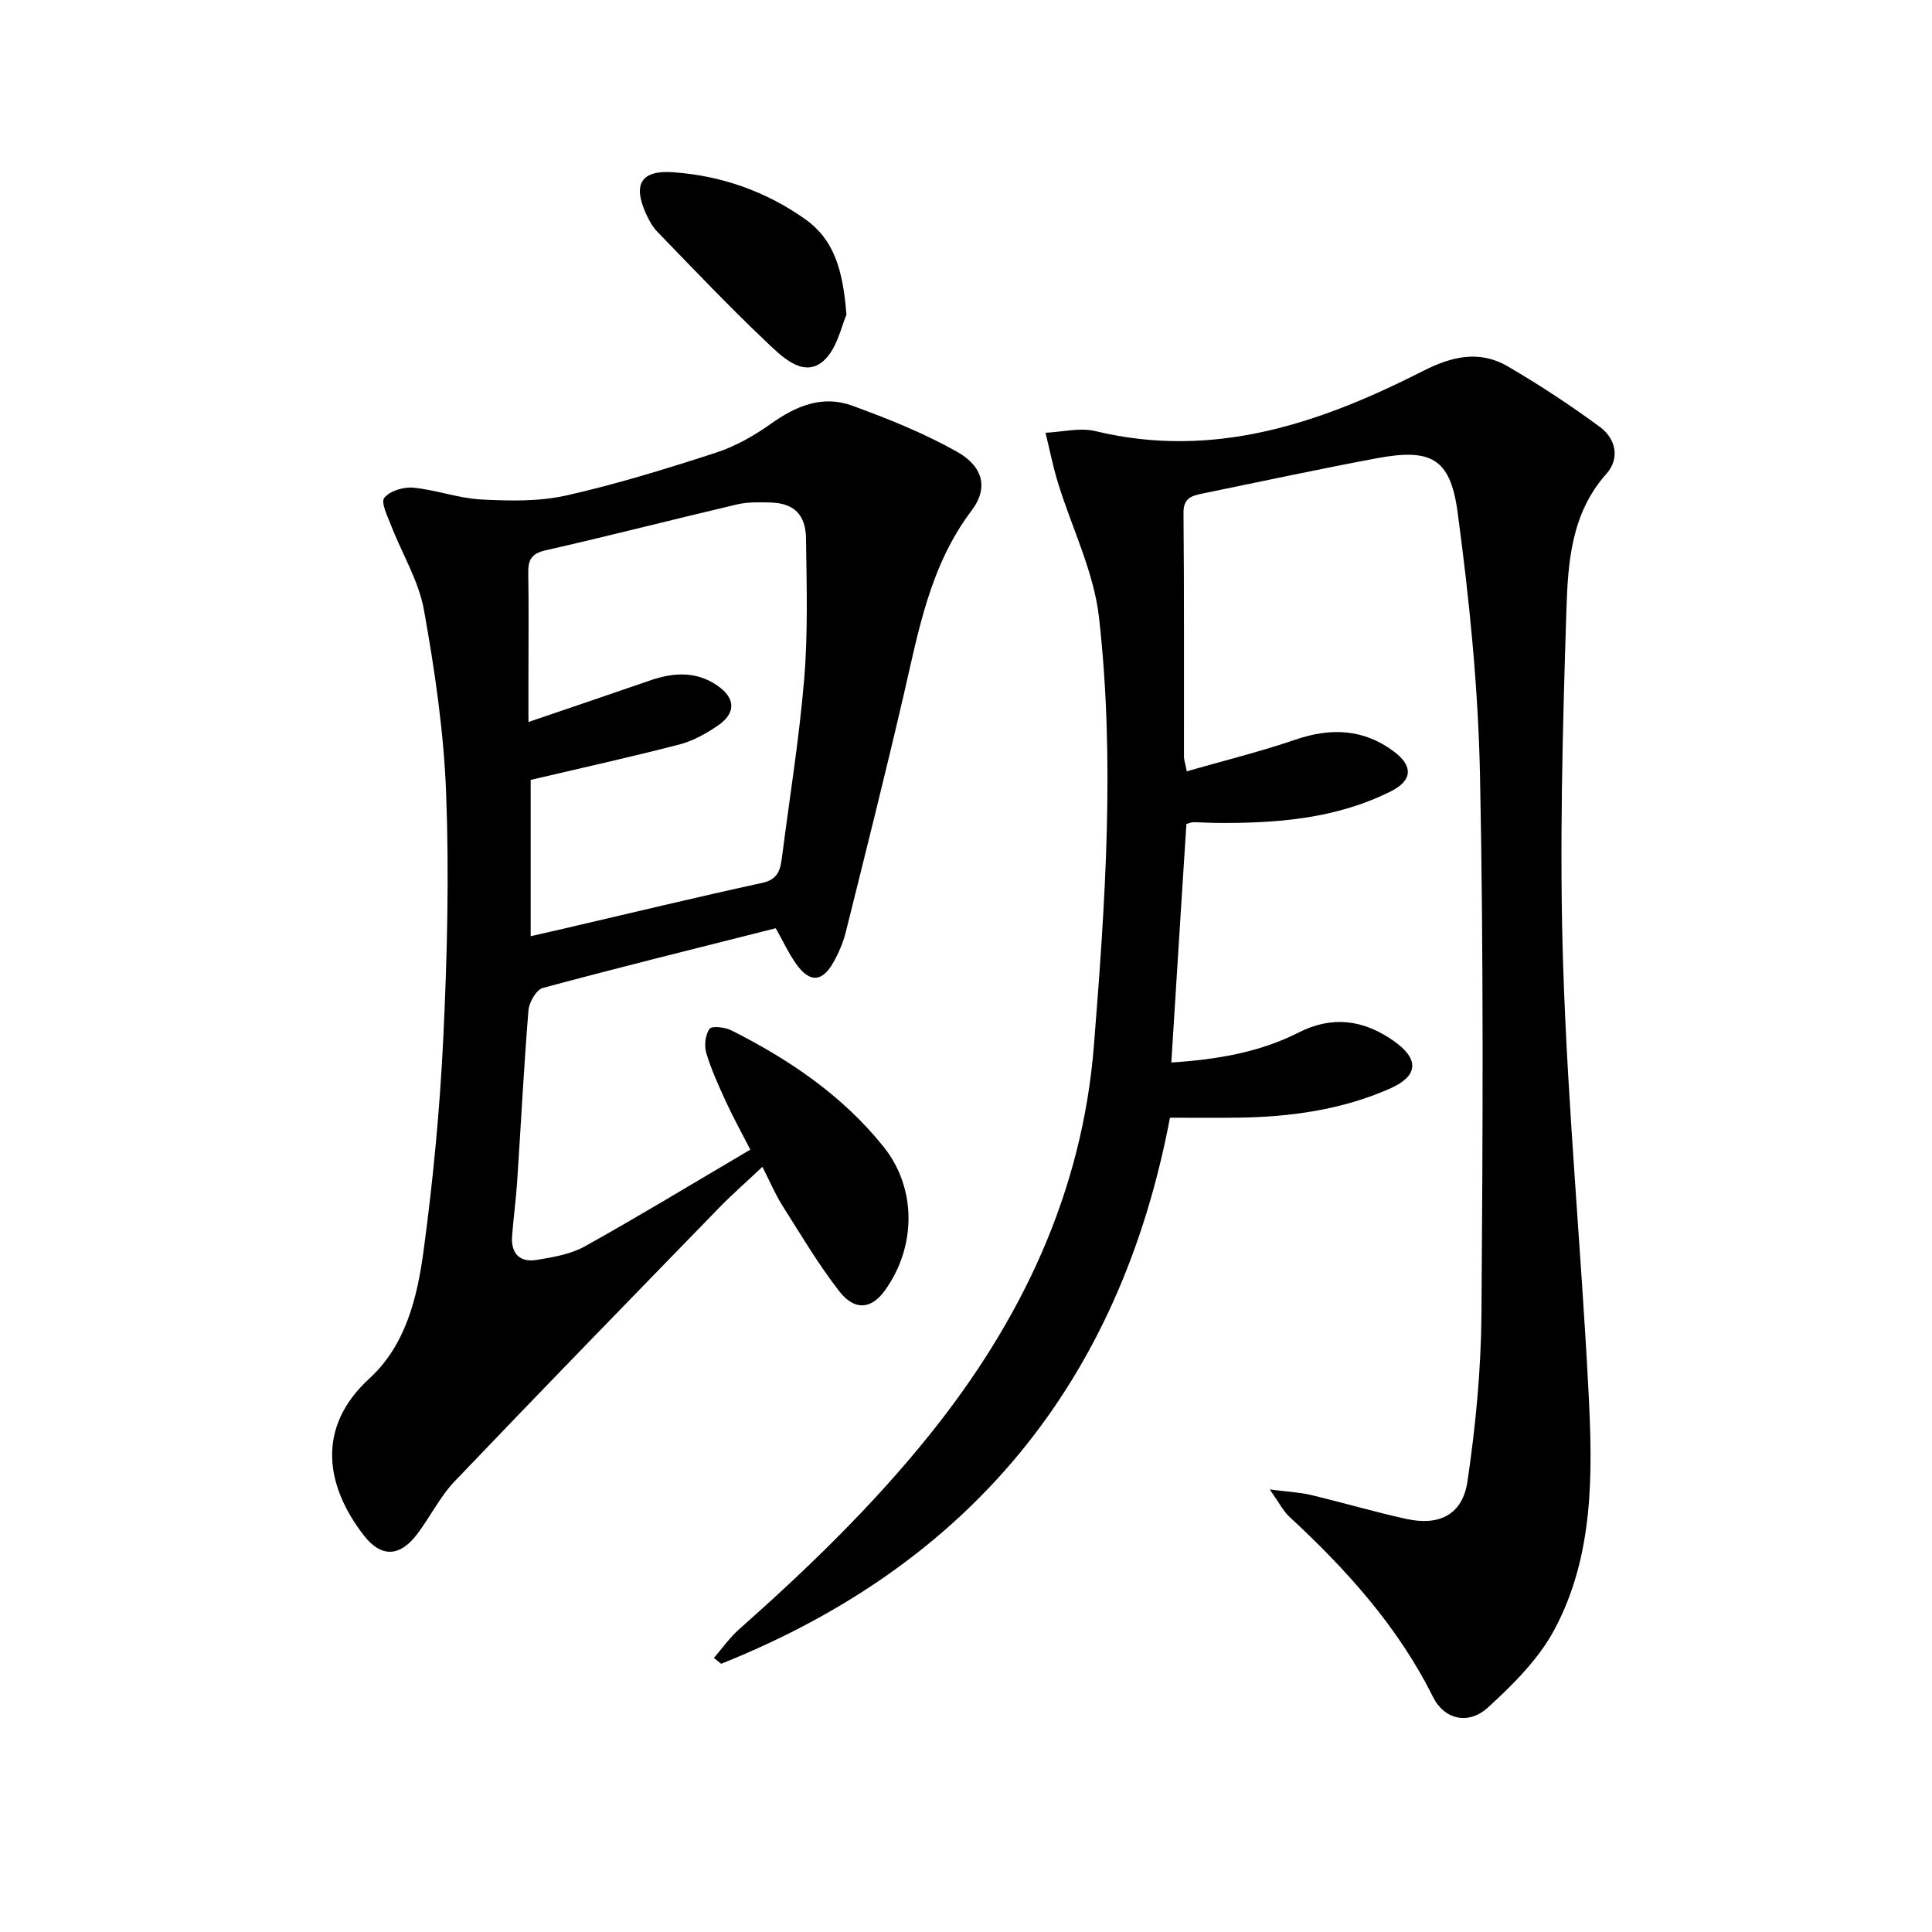 <svg enable-background="new 0 0 400 400" viewBox="0 0 400 400" xmlns="http://www.w3.org/2000/svg"><path d="m242.51 219.98c9.45-.62 18.23-2.08 26.36-6.21 7-3.55 13.45-2.63 19.68 1.74 5.28 3.71 5.19 7.22-.71 9.84-10.02 4.44-20.71 5.91-31.6 6.05-4.48.06-8.97.01-14.01.01-10.39 54.81-41.46 92.5-92.93 113.06-.5-.4-1-.81-1.5-1.21 1.73-1.99 3.27-4.21 5.23-5.94 14.1-12.48 27.57-25.51 39.43-40.26 19.04-23.7 31.59-50.13 34.02-80.55 2.35-29.52 4.4-59.19 1.05-88.73-1.08-9.49-5.66-18.58-8.51-27.89-1.03-3.37-1.71-6.86-2.56-10.29 3.46-.16 7.11-1.12 10.34-.34 24.53 5.92 46.54-1.63 67.86-12.47 5.96-3.03 11.67-4.34 17.5-.94 6.57 3.83 12.97 8.04 19.09 12.55 3.29 2.43 4.2 6.49 1.32 9.72-7.26 8.14-7.94 18.28-8.26 28.08-.78 24.62-1.47 49.3-.67 73.91.95 29.39 3.74 58.72 5.25 88.1.87 16.8 1.14 33.87-7.09 49.23-3.27 6.09-8.56 11.35-13.75 16.09-3.97 3.62-9 2.58-11.4-2.26-7.27-14.6-17.93-26.33-29.71-37.26-1.26-1.17-2.07-2.83-4.05-5.63 3.84.49 6.22.59 8.49 1.13 6.62 1.58 13.15 3.51 19.79 4.97 6.82 1.49 11.63-.87 12.65-7.76 1.7-11.46 2.81-23.1 2.9-34.68.28-37.16.45-74.33-.3-111.48-.37-18.21-2.21-36.46-4.64-54.53-1.51-11.24-5.59-13.23-16.74-11.15-12.07 2.25-24.07 4.85-36.1 7.31-2.18.44-3.94.91-3.91 3.99.16 16.83.08 33.66.1 50.5 0 .64.24 1.27.58 3.01 7.65-2.2 15.18-4.05 22.48-6.55s14.03-2.26 20.32 2.39c4.1 3.03 3.98 6.05-.57 8.32-11.48 5.74-23.88 6.65-36.44 6.52-1.5-.02-2.99-.13-4.49-.13-.46 0-.92.24-1.38.37-1.05 16.28-2.06 32.46-3.12 49.37z"/><path d="m157.85 241.58c-3.19 3.01-6.16 5.6-8.9 8.41-18.32 18.85-36.67 37.68-54.82 56.7-3.06 3.21-5.07 7.39-7.78 10.96-3.58 4.71-7.44 4.87-11.03.23-7.84-10.12-10.02-22.23 1.15-32.47 7.61-6.98 9.95-16.92 11.25-26.62 1.97-14.63 3.37-29.38 4.07-44.12.8-16.77 1.21-33.62.58-50.38-.48-12.71-2.34-25.43-4.59-37.97-1.08-6.04-4.53-11.64-6.79-17.49-.74-1.91-2.19-4.81-1.43-5.76 1.15-1.44 4.01-2.29 6.01-2.1 4.71.45 9.33 2.19 14.03 2.44 5.86.3 11.95.45 17.61-.82 10.48-2.35 20.8-5.55 31.03-8.87 4.03-1.31 7.92-3.53 11.39-6 5.18-3.69 10.67-5.96 16.75-3.75 7.43 2.7 14.87 5.69 21.74 9.55 5.58 3.14 6.48 7.65 3.05 12.17-8.67 11.44-11.02 25.03-14.13 38.45-3.79 16.31-7.87 32.55-11.92 48.8-.56 2.23-1.5 4.43-2.64 6.42-2.29 4-4.86 4.1-7.6.27-1.62-2.26-2.79-4.84-4.27-7.45-16.18 4.09-32.25 8.06-48.23 12.37-1.35.36-2.84 2.98-2.97 4.65-.96 11.76-1.55 23.55-2.33 35.32-.25 3.81-.77 7.6-1.06 11.41-.27 3.63 1.64 5.5 5.12 4.92 3.4-.56 7.02-1.17 9.96-2.81 11.43-6.38 22.63-13.18 34.24-20.02-1.92-3.75-3.58-6.75-5.01-9.86-1.52-3.31-3.06-6.66-4.1-10.14-.46-1.53-.21-3.79.68-5.01.49-.67 3.22-.34 4.54.33 12 6.04 23.01 13.51 31.48 24.08 6.92 8.64 6.77 20.75.27 29.77-2.77 3.85-6.24 4.27-9.44.15-4.36-5.62-8.01-11.79-11.82-17.81-1.48-2.35-2.56-4.96-4.09-7.95zm-47.98-80.11v32.36c2.59-.59 4.67-1.06 6.75-1.54 13.73-3.19 27.44-6.51 41.21-9.5 3.3-.72 3.74-2.77 4.07-5.32 1.58-12.34 3.59-24.65 4.61-37.03.79-9.57.49-19.25.37-28.87-.06-5.1-2.54-7.39-7.35-7.53-2.32-.06-4.73-.13-6.96.4-13.22 3.1-26.38 6.5-39.63 9.5-3.05.69-3.62 2.12-3.57 4.8.12 7 .04 14 .04 21v9.74c9.24-3.15 17.24-5.85 25.21-8.61 4.78-1.65 9.46-1.95 13.83 1.02 3.84 2.61 3.99 5.73.18 8.33-2.44 1.67-5.18 3.2-8.01 3.93-10.07 2.6-20.24 4.85-30.75 7.32z"/><path d="m175.25 65.2c-1.01 2.07-2.01 7.64-5.3 9.95-4.08 2.87-8.37-1.6-11.49-4.56-7.69-7.3-14.99-15-22.37-22.61-1.01-1.04-1.75-2.42-2.36-3.77-2.77-6.13-.94-9.02 5.64-8.55 9.94.71 19.07 3.9 27.26 9.66 5.99 4.22 7.89 10.38 8.62 19.88z"/></svg>
